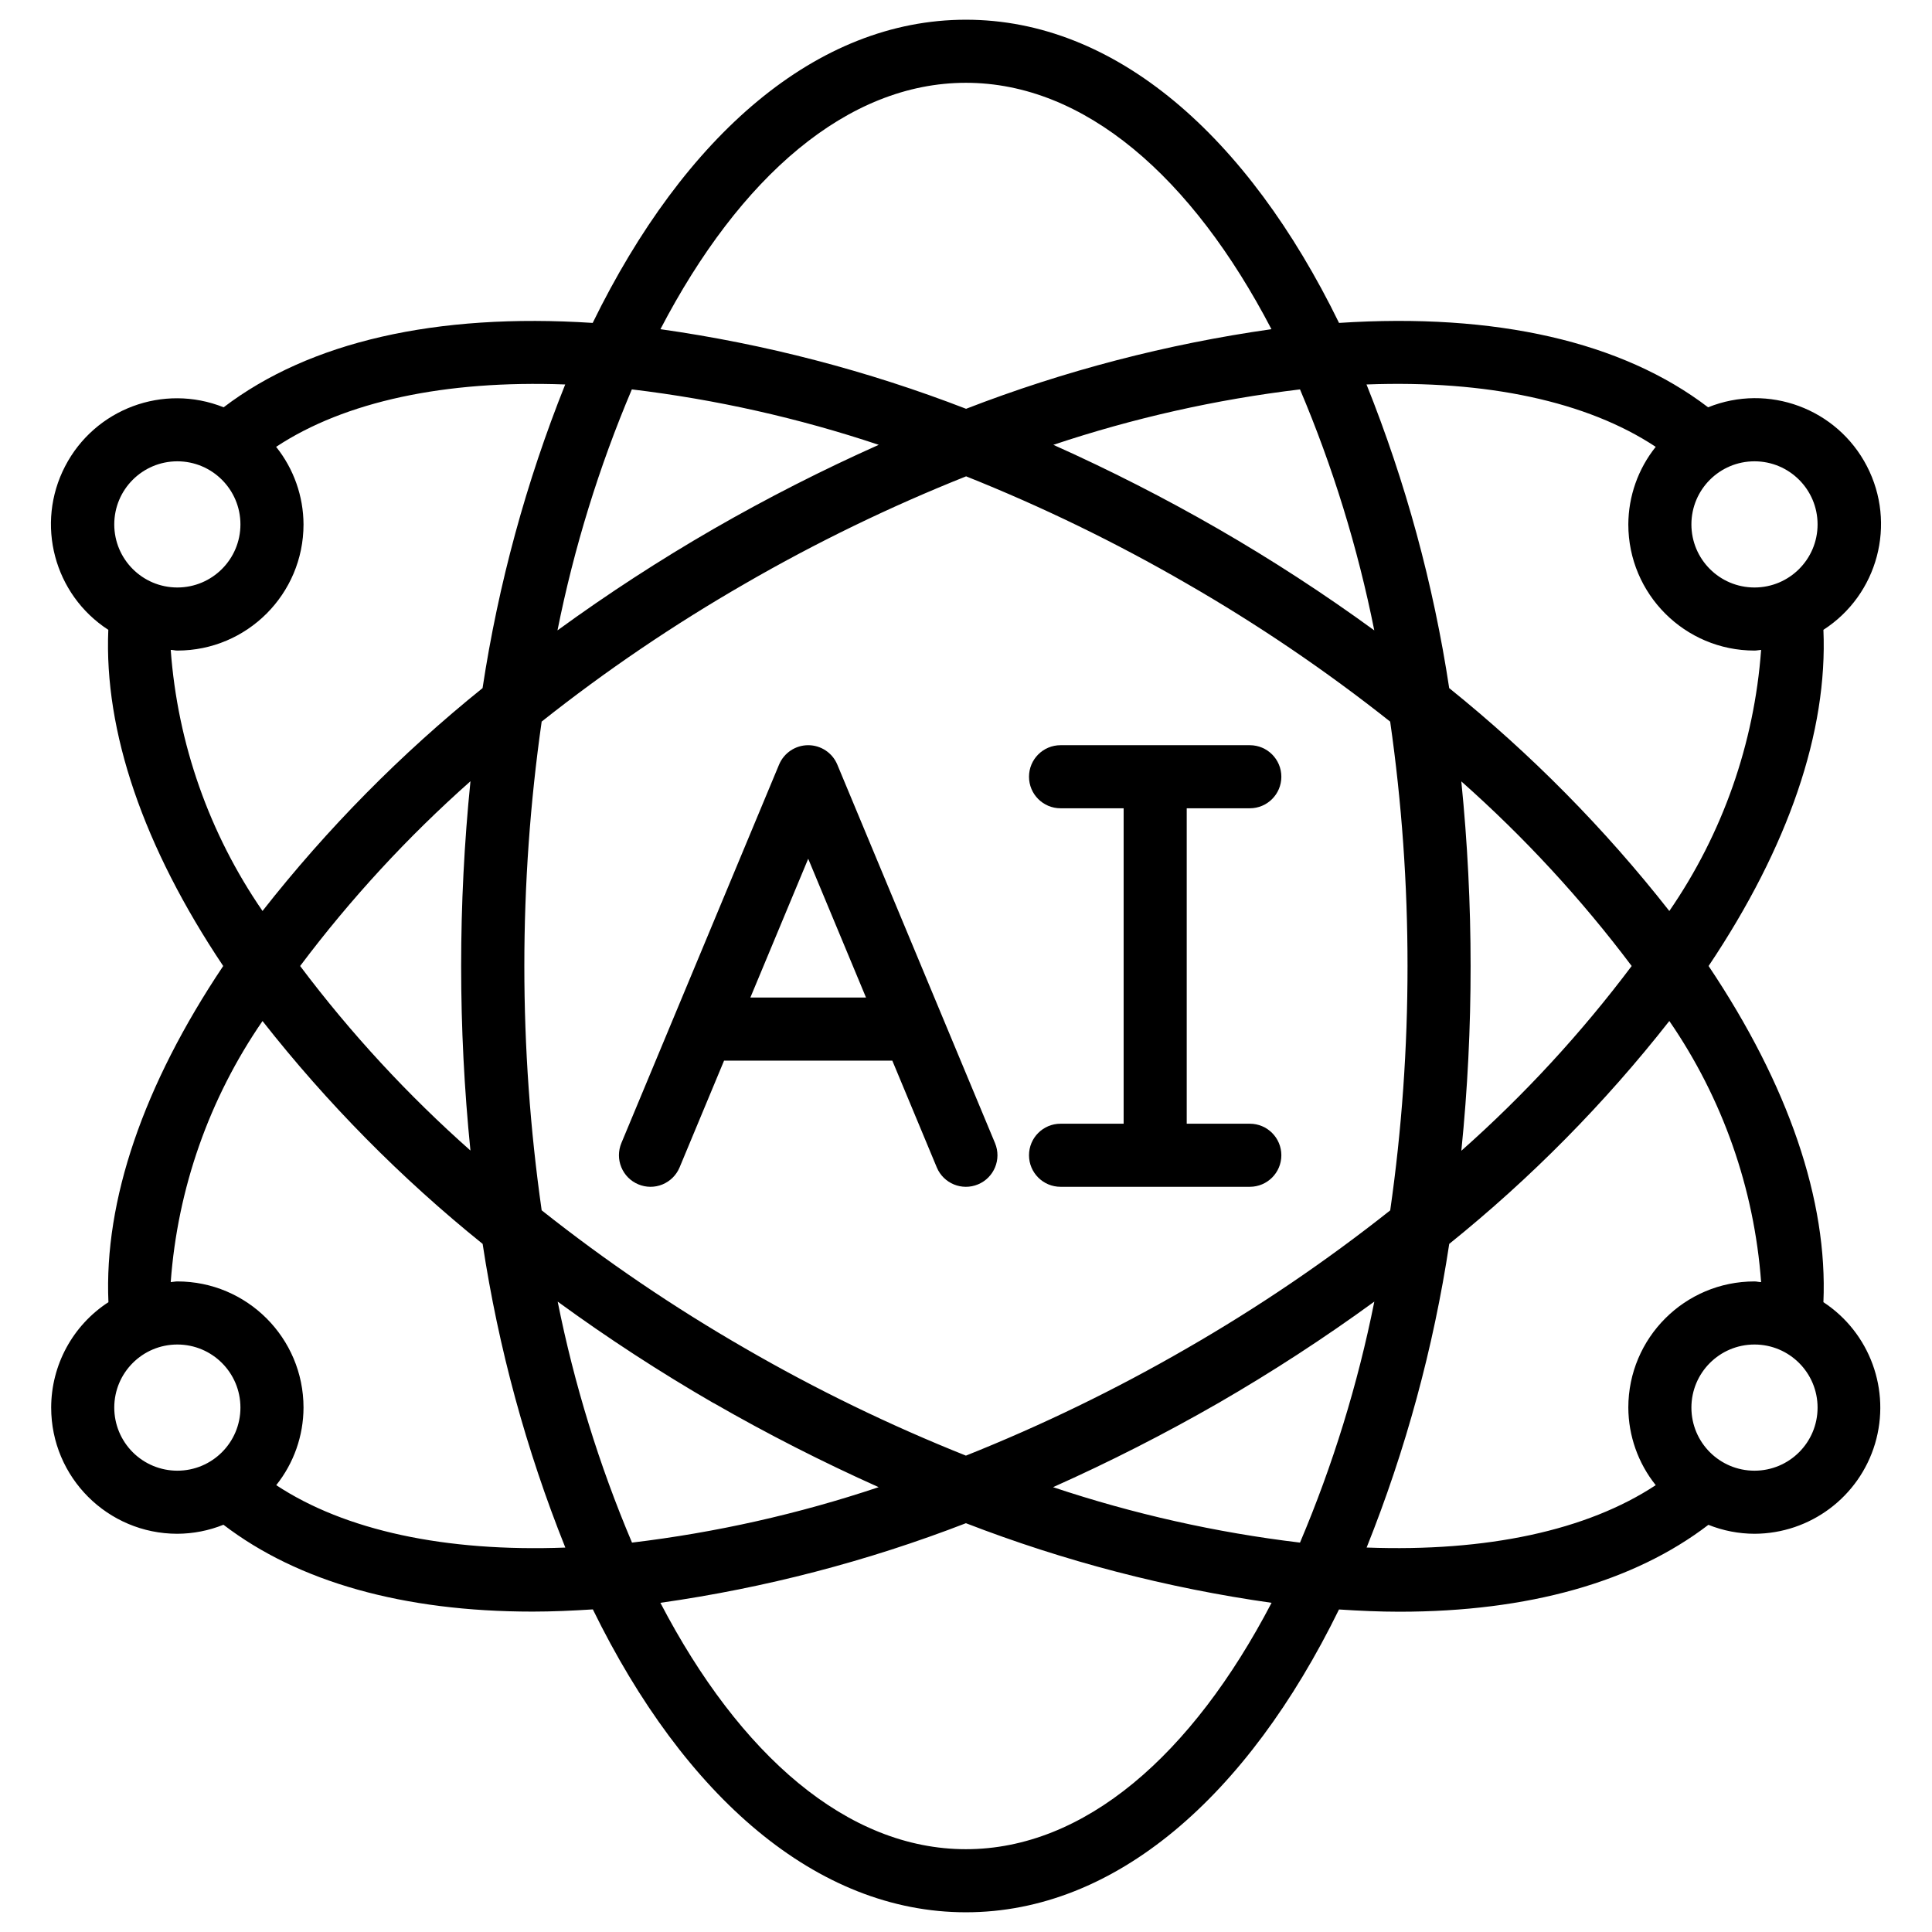 <svg xmlns="http://www.w3.org/2000/svg" width="49" height="49" viewBox="0 0 49 49" fill="none"><g clip-path="url(#clip0_7113_2202)"><path d="M16.19 30.038C16.386 30.12 16.606 30.121 16.802 30.04C16.998 29.959 17.154 29.804 17.236 29.608L18.364 26.9H22.631L23.759 29.608C23.929 30.016 24.398 30.209 24.806 30.038C25.214 29.868 25.406 29.4 25.236 28.992L21.236 19.392C21.112 19.094 20.821 18.9 20.498 18.9C20.175 18.9 19.884 19.094 19.759 19.392L15.759 28.992C15.678 29.188 15.677 29.408 15.758 29.604C15.839 29.801 15.994 29.957 16.19 30.038ZM20.498 21.78L21.964 25.3H19.031L20.498 21.78Z" fill="black"></path><path fill-rule="evenodd" clip-rule="evenodd" d="M26.898 28.5C26.456 28.5 26.098 28.858 26.098 29.3C26.098 29.742 26.456 30.1 26.898 30.1H31.698C32.14 30.1 32.498 29.742 32.498 29.3C32.498 28.858 32.14 28.5 31.698 28.5H30.098V20.5H31.698C32.14 20.5 32.498 20.142 32.498 19.7C32.498 19.258 32.14 18.9 31.698 18.9H26.898C26.456 18.9 26.098 19.258 26.098 19.7C26.098 20.142 26.456 20.5 26.898 20.5H28.498V28.5H26.898Z" fill="black"></path><path d="M1.298 35.7C1.298 37.467 2.73 38.9 4.498 38.9C4.899 38.898 5.295 38.821 5.667 38.671C7.559 40.119 10.227 40.874 13.507 40.874C14.002 40.874 14.515 40.851 15.036 40.818C17.359 45.565 20.711 48.5 24.498 48.5C28.284 48.5 31.636 45.565 33.96 40.82C34.482 40.854 34.995 40.877 35.489 40.877C38.769 40.877 41.438 40.121 43.329 38.673C43.701 38.822 44.097 38.899 44.498 38.9C45.91 38.896 47.153 37.966 47.556 36.613C47.958 35.259 47.426 33.801 46.246 33.026C46.358 30.45 45.362 27.526 43.334 24.5C45.362 21.474 46.358 18.551 46.246 15.974C47.629 15.082 48.106 13.284 47.349 11.823C46.592 10.361 44.847 9.715 43.321 10.33C41.147 8.667 37.938 7.93 33.961 8.19C31.639 3.438 28.286 0.5 24.498 0.5C20.71 0.5 17.356 3.438 15.032 8.19C11.057 7.932 7.849 8.67 5.672 10.33C4.146 9.72 2.407 10.367 1.651 11.826C0.894 13.285 1.369 15.08 2.747 15.974C2.637 18.55 3.634 21.473 5.661 24.5C3.634 27.526 2.637 30.45 2.75 33.026C1.845 33.614 1.299 34.62 1.298 35.7ZM2.898 35.7C2.898 34.816 3.614 34.1 4.498 34.1C5.382 34.1 6.098 34.816 6.098 35.7C6.098 36.584 5.382 37.3 4.498 37.3C4.073 37.3 3.666 37.132 3.366 36.831C3.066 36.531 2.898 36.124 2.898 35.7ZM16.025 9.876C18.155 10.131 20.253 10.602 22.287 11.282C20.855 11.921 19.457 12.633 18.098 13.415C16.734 14.202 15.412 15.061 14.139 15.988C14.559 13.892 15.191 11.844 16.025 9.876ZM34.855 15.988C33.583 15.061 32.262 14.202 30.898 13.415C29.541 12.633 28.145 11.922 26.715 11.282C28.748 10.602 30.844 10.131 32.971 9.876C33.805 11.844 34.436 13.892 34.855 15.988ZM32.971 39.124C30.841 38.869 28.743 38.398 26.708 37.718C28.14 37.079 29.538 36.367 30.898 35.586C32.262 34.798 33.583 33.939 34.856 33.012C34.437 35.108 33.805 37.156 32.971 39.124ZM30.098 14.801C31.902 15.839 33.627 17.009 35.258 18.302C35.552 20.355 35.699 22.426 35.698 24.5C35.699 26.574 35.553 28.645 35.259 30.698C33.627 31.991 31.902 33.161 30.098 34.199C28.299 35.239 26.428 36.148 24.498 36.918C22.568 36.148 20.696 35.239 18.898 34.198C17.094 33.159 15.369 31.989 13.738 30.696C13.152 26.585 13.152 22.412 13.738 18.301C15.369 17.008 17.094 15.839 18.898 14.801C20.698 13.76 22.571 12.851 24.503 12.081C26.431 12.851 28.301 13.76 30.098 14.801ZM37.058 19.814C38.653 21.227 40.103 22.797 41.383 24.5C40.104 26.203 38.657 27.773 37.063 29.186C37.221 27.629 37.299 26.065 37.298 24.5C37.298 22.935 37.219 21.371 37.062 19.814H37.058ZM11.938 29.186C10.342 27.773 8.893 26.204 7.612 24.5C8.891 22.797 10.338 21.227 11.932 19.814C11.617 22.93 11.617 26.07 11.932 29.186H11.938ZM18.103 35.586C19.46 36.367 20.856 37.078 22.285 37.718C20.253 38.398 18.157 38.869 16.029 39.124C15.195 37.156 14.563 35.108 14.144 33.012C15.415 33.939 16.735 34.798 18.098 35.586H18.103ZM24.498 46.9C21.493 46.9 18.763 44.517 16.749 40.651C19.4 40.275 22 39.598 24.498 38.632C26.996 39.598 29.597 40.276 32.25 40.651C30.232 44.517 27.503 46.9 24.498 46.9ZM44.498 37.3C43.614 37.3 42.898 36.584 42.898 35.7C42.898 34.816 43.614 34.1 44.498 34.1C45.382 34.1 46.098 34.816 46.098 35.7C46.098 36.584 45.382 37.3 44.498 37.3ZM44.666 32.517C44.609 32.517 44.555 32.5 44.498 32.5C42.73 32.5 41.298 33.933 41.298 35.7C41.301 36.415 41.546 37.109 41.993 37.667C40.251 38.817 37.707 39.363 34.661 39.249C35.653 36.771 36.356 34.187 36.756 31.548C38.825 29.882 40.698 27.985 42.338 25.895C43.688 27.856 44.492 30.142 44.666 32.517ZM46.098 13.3C46.098 14.184 45.382 14.9 44.498 14.9C43.614 14.9 42.898 14.184 42.898 13.3C42.898 12.416 43.614 11.7 44.498 11.7C45.382 11.7 46.098 12.416 46.098 13.3ZM41.993 11.333C41.546 11.891 41.301 12.585 41.298 13.3C41.298 15.067 42.73 16.5 44.498 16.5C44.555 16.5 44.609 16.486 44.666 16.483C44.492 18.858 43.689 21.144 42.338 23.105C40.698 21.015 38.825 19.118 36.755 17.452C36.355 14.813 35.651 12.229 34.658 9.751C37.707 9.636 40.251 10.18 41.993 11.333ZM24.498 2.1C27.503 2.1 30.233 4.483 32.247 8.349C29.597 8.725 26.998 9.402 24.502 10.368C22.003 9.402 19.402 8.724 16.75 8.349C18.763 4.483 21.493 2.1 24.498 2.1ZM4.498 11.7C5.381 11.7 6.098 12.416 6.098 13.3C6.098 14.184 5.381 14.9 4.498 14.9C3.614 14.9 2.898 14.184 2.898 13.3C2.898 12.416 3.614 11.7 4.498 11.7ZM4.33 16.483C4.387 16.483 4.44 16.5 4.498 16.5C6.265 16.5 7.698 15.067 7.698 13.3C7.695 12.585 7.45 11.891 7.003 11.333C8.744 10.183 11.287 9.638 14.335 9.751C13.343 12.229 12.64 14.813 12.239 17.452C10.17 19.118 8.298 21.014 6.658 23.104C5.307 21.143 4.503 18.858 4.33 16.483ZM6.658 25.896C8.299 27.985 10.172 29.882 12.241 31.548C12.642 34.187 13.345 36.772 14.338 39.25C11.293 39.365 8.748 38.817 7.006 37.667C7.452 37.108 7.696 36.415 7.698 35.7C7.698 33.933 6.265 32.5 4.498 32.5C4.44 32.5 4.387 32.514 4.33 32.517C4.503 30.142 5.307 27.857 6.658 25.896Z" fill="black"></path></g><defs><clipPath id="clip0_7113_2202"><rect width="48" height="48" fill="white" transform="translate(0.5 0.5)"></rect></clipPath></defs></svg>